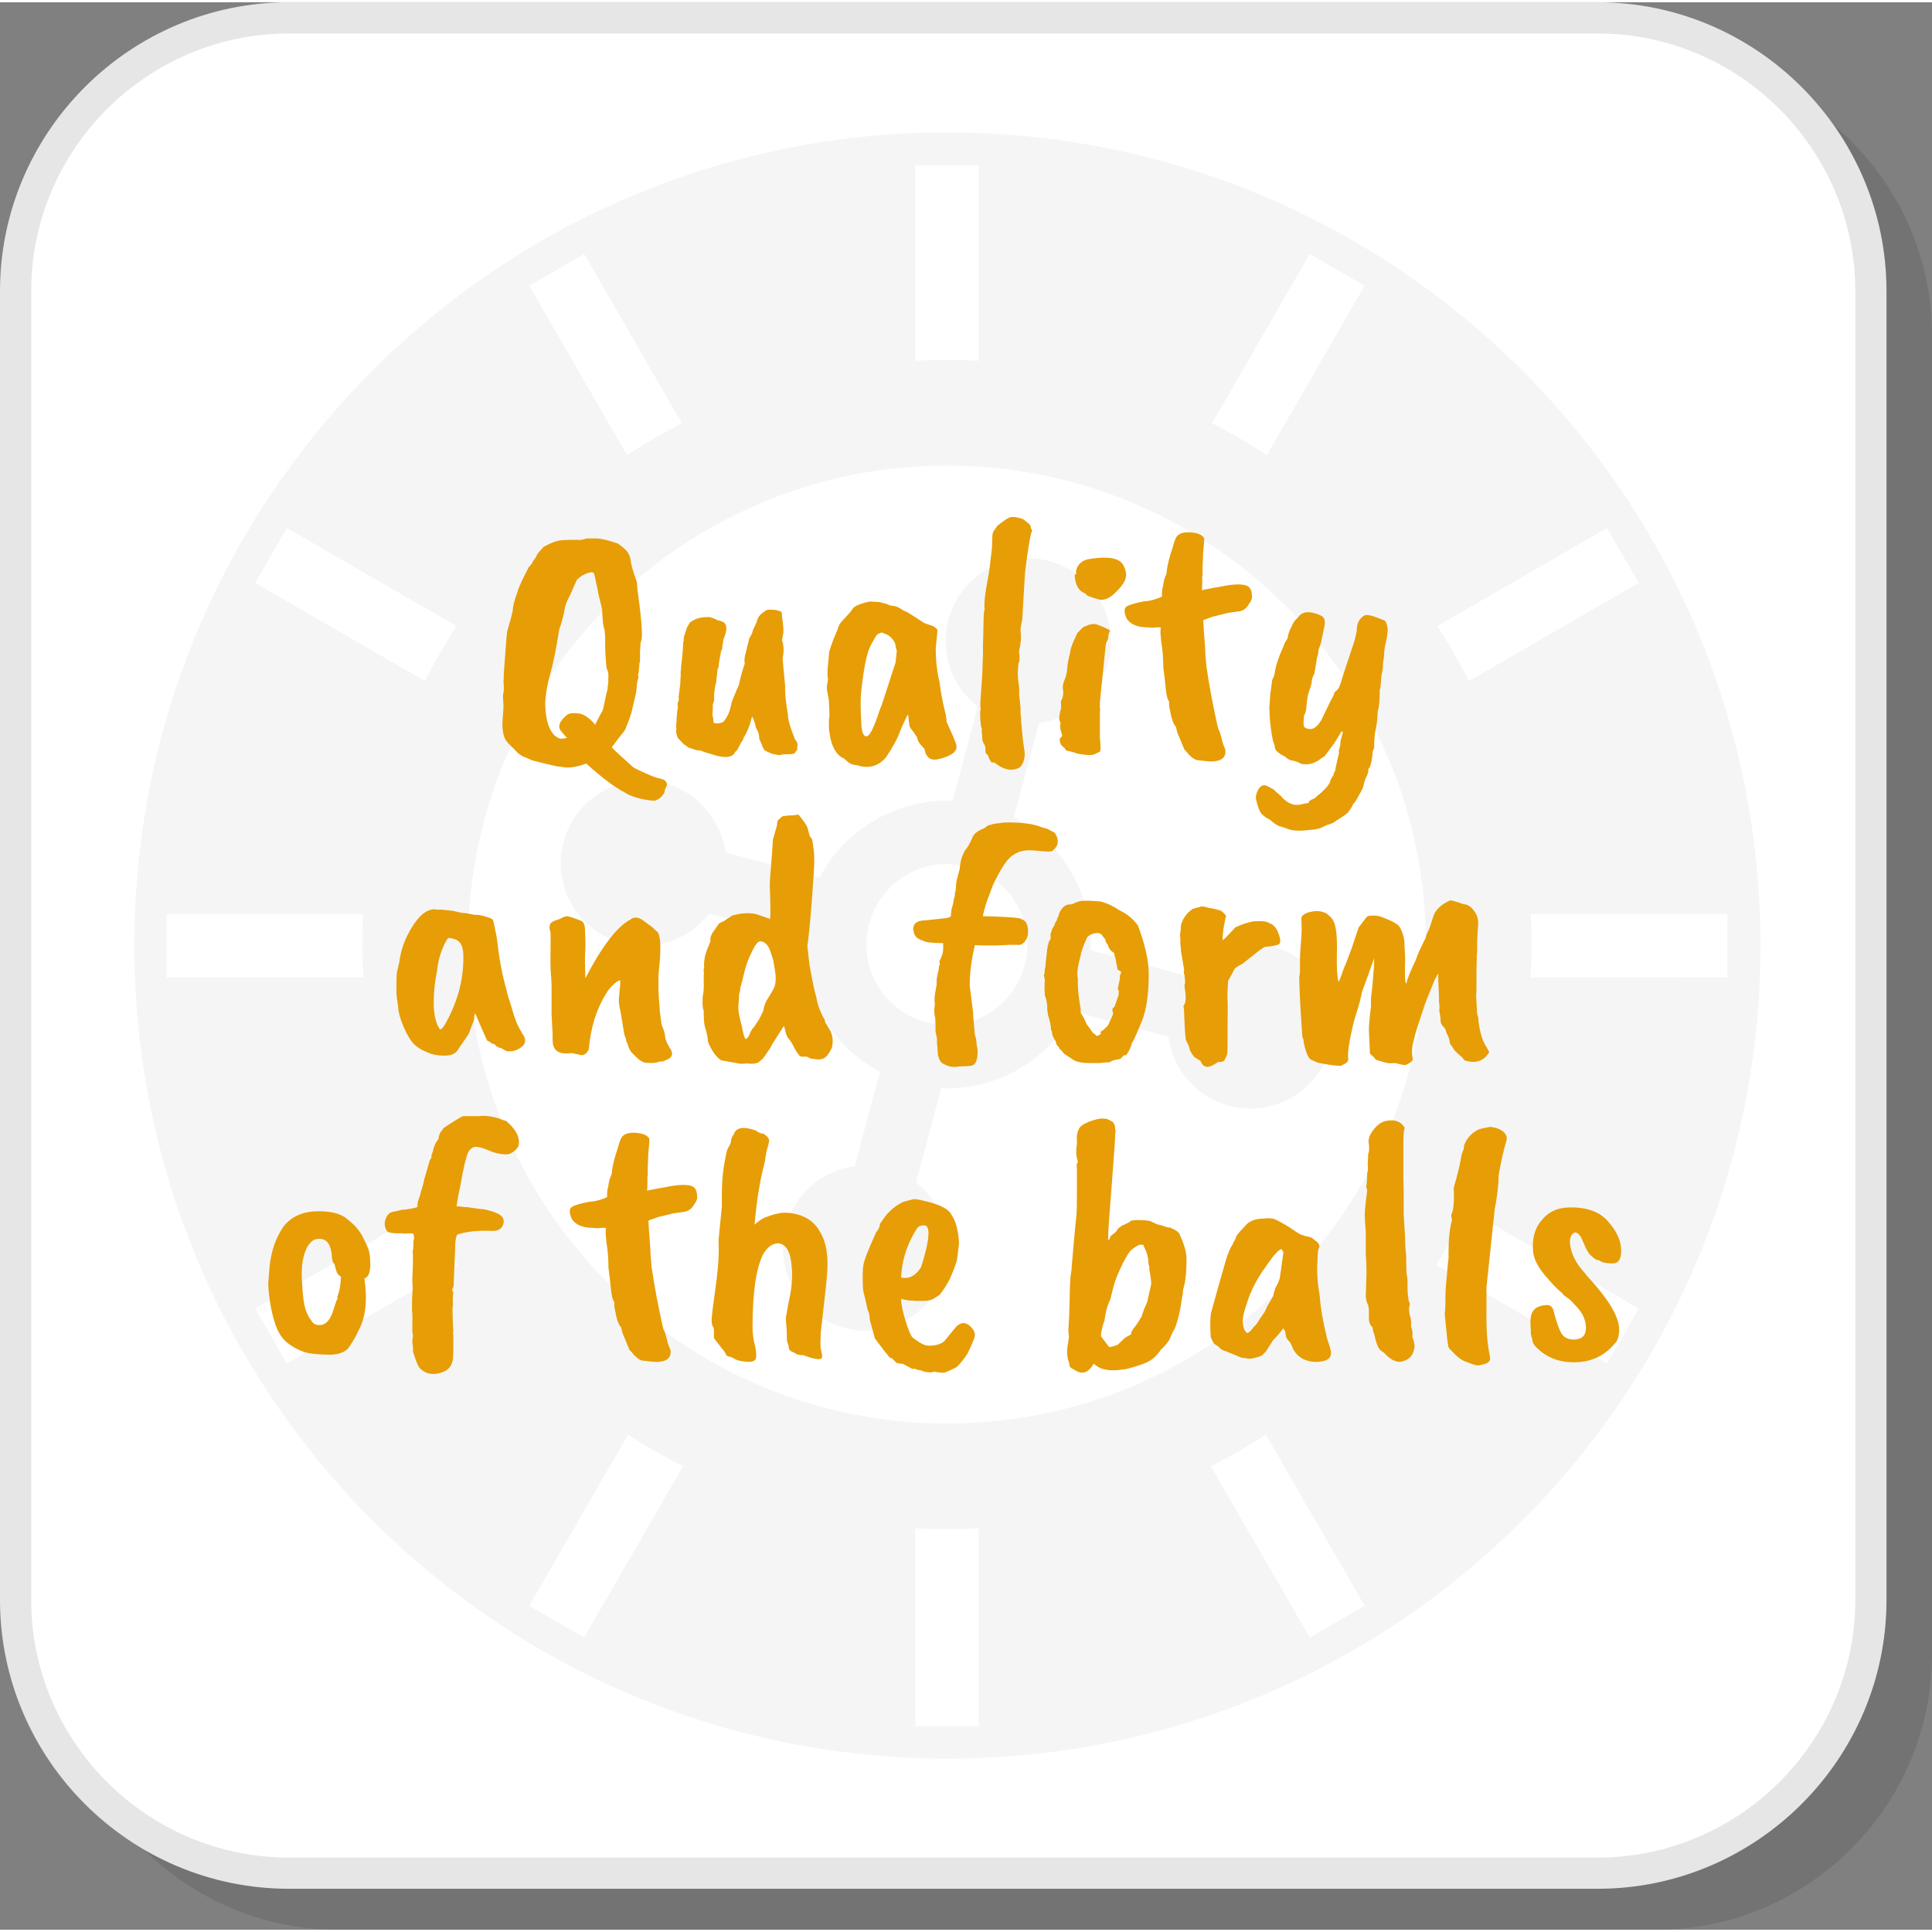 <?xml version="1.0" encoding="UTF-8"?>
<!DOCTYPE svg PUBLIC "-//W3C//DTD SVG 1.1//EN" "http://www.w3.org/Graphics/SVG/1.1/DTD/svg11.dtd">
<!-- Creator: CorelDRAW 2018 (64-Bit) -->
<svg xmlns="http://www.w3.org/2000/svg" xml:space="preserve" width="200px" height="200px" version="1.1" style="shape-rendering:geometricPrecision; text-rendering:geometricPrecision; image-rendering:optimizeQuality; fill-rule:evenodd; clip-rule:evenodd"
viewBox="0 0 801.74 799.86"
 xmlns:xlink="http://www.w3.org/1999/xlink">
 <rect x="0" y="0" width="801.74" height="799.86" fill="#808080" stroke="none"/>
 <defs>
  <style type="text/css">
   <![CDATA[
    .fil3 {fill:whitesmoke}
    .fil1 {fill:white}
    .fil2 {fill:#E6E6E6;fill-rule:nonzero}
    .fil4 {fill:#E79D06;fill-rule:nonzero}
    .fil0 {fill:black;fill-opacity:0.102}
   ]]>
  </style>
 </defs>
 <g id="Layer_x0020_1">
  <path class="fil0" d="M140.19 799.86l547.3 0c62.84,0 114.25,-51.41 114.25,-114.25l0 -547.3c0,-62.84 -51.41,-114.25 -114.25,-114.25l-547.3 0c-62.84,0 -114.25,51.41 -114.25,114.25l0 547.3c0,62.84 51.41,114.25 114.25,114.25z"/>
  <rect class="fil1" x="5.26" y="3.53" width="775.8" height="775.8" rx="114.25" ry="114.25"/>
  <path class="fil2" d="M119.86 769.91l543.14 0c29.39,0 56.12,-12.03 75.5,-31.41 19.38,-19.38 31.41,-46.11 31.41,-75.5l0 -543.14c0,-29.39 -12.03,-56.12 -31.41,-75.5 -19.38,-19.38 -46.11,-31.41 -75.5,-31.41l-543.14 0c-29.39,0 -56.12,12.03 -75.5,31.41 -19.38,19.38 -31.41,46.11 -31.41,75.5l0 543.14c0,29.39 12.03,56.12 31.41,75.5 19.38,19.38 46.11,31.41 75.5,31.41zm543.14 12.95l-543.14 0c-32.97,0 -62.94,-13.48 -84.66,-35.2 -21.72,-21.72 -35.2,-51.69 -35.2,-84.66l0 -543.14c0,-32.97 13.48,-62.94 35.2,-84.66 21.72,-21.72 51.69,-35.2 84.66,-35.2l543.14 0c32.97,0 62.94,13.48 84.66,35.2 21.72,21.72 35.2,51.69 35.2,84.66l0 543.14c0,32.97 -13.48,62.94 -35.2,84.66 -21.72,21.72 -51.69,35.2 -84.66,35.2z"/>
  <path class="fil3" d="M533.51 250.47c-35.96,-35.96 -85.66,-58.21 -140.55,-58.21 -54.89,0 -104.58,22.25 -140.55,58.21 -35.96,35.96 -58.21,85.66 -58.21,140.55 0,54.89 22.25,104.59 58.21,140.55 35.97,35.96 85.66,58.21 140.55,58.21 54.89,0 104.59,-22.25 140.55,-58.21 35.97,-35.96 58.21,-85.66 58.21,-140.55 0,-54.89 -22.24,-104.59 -58.21,-140.55zm-112.77 87.7c10.13,5.33 18.33,13.39 23.88,22.99l0.03 0.06c5.54,9.61 8.42,20.73 7.97,32.17l39.07 10.46c8.2,-10.66 22.29,-15.93 36.09,-12.23 18.3,4.91 29.17,23.72 24.26,42.03 -4.9,18.3 -23.72,29.16 -42.02,24.26 -13.8,-3.7 -23.37,-15.31 -25.15,-28.64l-39.06 -10.47c-5.33,10.13 -13.39,18.32 -22.99,23.87l-0.05 0.04c-9.61,5.54 -20.74,8.42 -32.17,7.97l-10.47 39.07c10.67,8.2 15.93,22.29 12.23,36.09 -4.9,18.3 -23.72,29.16 -42.02,24.26 -18.3,-4.91 -29.17,-23.72 -24.26,-42.02 3.7,-13.8 15.3,-23.38 28.63,-25.14l10.47 -39.07c-10.13,-5.32 -18.32,-13.39 -23.87,-22.99l-0.03 -0.06c-5.54,-9.6 -8.43,-20.73 -7.98,-32.16l-39.06 -10.47c-8.2,10.66 -22.29,15.93 -36.09,12.23 -18.31,-4.9 -29.17,-23.72 -24.27,-42.02 4.91,-18.31 23.72,-29.17 42.03,-24.27 13.8,3.71 23.37,15.31 25.14,28.64l39.06 10.47c5.33,-10.13 13.39,-18.32 22.99,-23.87l0.06 -0.04c9.61,-5.53 20.73,-8.42 32.17,-7.97l10.46 -39.06c-10.66,-8.2 -15.92,-22.29 -12.23,-36.09 4.91,-18.31 23.72,-29.17 42.03,-24.27 18.3,4.91 29.16,23.72 24.26,42.03 -3.7,13.8 -15.31,23.37 -28.64,25.14l-10.47 39.06zm1.16 36.11c-4.25,-7.36 -11.35,-13.12 -20.29,-15.51 -8.95,-2.4 -17.98,-0.97 -25.33,3.28l-0.06 0.04c-7.36,4.24 -13.12,11.35 -15.51,20.29 -2.4,8.94 -0.96,17.97 3.28,25.33l0.04 0.05c4.24,7.36 11.35,13.12 20.29,15.52 8.94,2.39 17.97,0.96 25.33,-3.29l0.06 -0.03c7.35,-4.25 13.11,-11.35 15.51,-20.3 2.39,-8.94 0.96,-17.97 -3.29,-25.32l-0.03 -0.06zm-42.09 -225.51l0 -81.11 26.31 -0.01 0 81.12c-4.37,-0.24 -8.76,-0.36 -13.16,-0.36 -4.4,0 -8.79,0.12 -13.15,0.36zm0 566.64l0 -82.13c4.36,0.23 8.75,0.35 13.15,0.35 4.4,0 8.79,-0.12 13.16,-0.35l0 82.12 -26.31 0.01zm123.14 -540.69l40.56 -70.25 22.78 13.16 -40.58 70.29c-7.36,-4.82 -14.96,-9.23 -22.76,-13.2zm-283.32 490.71l41.02 -71.02c7.36,4.8 14.97,9.19 22.78,13.14l-41.01 71.04 -22.79 -13.16zm376.82 -406.58l70.42 -40.65 13.15 22.78 -70.44 40.67c-3.95,-7.81 -8.33,-15.42 -13.13,-22.8zm-490.55 283.22l70.85 -40.9c3.98,7.81 8.39,15.4 13.21,22.75l-70.9 40.94 -13.16 -22.79zm529.35 -163.7l81.59 0 0 26.32 -81.65 -0.01c0.25,-4.53 0.38,-9.08 0.38,-13.66 0,-4.23 -0.11,-8.45 -0.32,-12.65zm-566.16 0l81.59 0.01c-0.21,4.2 -0.33,8.41 -0.33,12.64 0,4.58 0.14,9.13 0.39,13.67l-81.65 0 0 -26.32zm540.09 122.8l70.84 40.9 -13.15 22.79 -70.91 -40.94c4.83,-7.35 9.24,-14.95 13.22,-22.75zm-490.12 -282.97l70.42 40.65c-4.8,7.38 -9.18,14.99 -13.13,22.8l-70.45 -40.67 13.16 -22.78zm406.23 376.21l41 71.02 -22.78 13.16 -41.01 -71.04c7.81,-3.95 15.42,-8.34 22.79,-13.14zm-282.87 -489.94l40.56 70.25c-7.81,3.98 -15.41,8.38 -22.76,13.2l-40.59 -70.3 22.79 -13.15zm150.74 -50.45c186.34,0 337.41,151.07 337.41,337.41 0,186.35 -151.07,337.41 -337.41,337.41 -186.35,0 -337.41,-151.06 -337.41,-337.41 0,-186.34 151.06,-337.41 337.41,-337.41z"/>
  <path class="fil4" d="M232.11 260.12c-1.43,8.77 -2.69,15.02 -3.79,18.74 -1.09,3.72 -1.79,7.53 -2.07,11.44 0,6.2 1.1,10.63 3.29,13.3 0.38,0.67 1.33,1.34 2.86,2.01 0.86,0 1.81,-0.1 2.86,-0.29l-2.29 -2.72c-1.71,-1.9 -0.95,-4.19 2.29,-6.86 0.86,-0.67 2.41,-0.88 4.65,-0.65 2.24,0.24 4.5,1.7 6.79,4.37 0,0.19 0.1,0.28 0.29,0.28l2.58 -5c0.38,-0.19 0.78,-1.46 1.21,-3.79 0.43,-2.34 0.88,-4.32 1.36,-5.94 0,-0.76 0.1,-1.72 0.29,-2.86l0 -1.43c0.19,-1.82 -0.05,-3.25 -0.72,-4.3 -0.48,-4.48 -0.67,-8.77 -0.57,-12.87l-0.29 -3.43c-0.47,-0.48 -0.81,-3.25 -1,-8.3l-1.57 -6.44c0,-0.47 -0.57,-3.24 -1.72,-8.29 -0.38,-0.67 -1.36,-0.72 -2.93,-0.15 -1.58,0.58 -2.98,1.48 -4.22,2.72 -1.05,2.29 -1.72,3.79 -2,4.51 -0.29,0.71 -0.86,1.9 -1.72,3.57 -0.86,1.67 -1.43,3.7 -1.72,6.08 -0.57,2.39 -1.19,4.49 -1.86,6.3zm32.33 -17.17c1.72,12.3 2.29,19.6 1.72,21.89 -0.29,0.38 -0.43,1.33 -0.43,2.86l-0.14 1.57 0 4.44c-0.19,0.19 -0.29,0.67 -0.29,1.43l-0.29 3.15 -0.28 1 0.28 0.43 -0.14 0.57c0,0.19 -0.09,0.57 -0.28,1.14 -0.19,0.57 -0.38,2.2 -0.58,4.87l-1.86 8.01c0,0.19 -0.31,1.16 -0.93,2.93 -0.62,1.76 -1.07,2.89 -1.36,3.36 0,0.76 -0.85,2.1 -2.57,4.01l-3.43 4.57c0.95,1.05 3.72,3.63 8.29,7.73 0.29,0.38 1.24,0.95 2.86,1.72 4.2,2 7.04,3.14 8.51,3.43 1.48,0.29 2.41,0.71 2.79,1.29 0.39,0.57 0.53,1.07 0.44,1.5 -0.1,0.43 -0.39,1.07 -0.86,1.93 0.09,0.86 -0.41,1.83 -1.51,2.93 -1.09,1.1 -2.17,1.65 -3.21,1.65 -3.06,-0.29 -5.68,-0.81 -7.87,-1.58 -2.2,-0.76 -3.44,-1.33 -3.72,-1.71 -4.1,-2.01 -9.54,-6.06 -16.31,-12.16 -4.29,1.62 -7.82,2.05 -10.58,1.28 -0.39,0.1 -1.58,-0.09 -3.58,-0.57 -0.29,0 -3,-0.67 -8.16,-2l-3 -1.29c-0.76,-0.19 -1.81,-0.81 -3.15,-1.86 -0.76,-0.86 -1.76,-1.88 -3,-3.07 -1.24,-1.19 -2.05,-2.27 -2.43,-3.22 -0.77,-2.1 -1.03,-4.63 -0.79,-7.58 0.24,-2.96 0.36,-4.75 0.36,-5.37 0,-0.62 -0.05,-1.57 -0.15,-2.86 -0.09,-1.29 -0.04,-2.26 0.15,-2.93 0.19,-0.57 0.19,-2.24 0,-5.01 0.09,-0.19 0.14,-1.19 0.14,-3 0.76,-10.97 1.24,-16.79 1.43,-17.45 1.15,-3.91 1.91,-6.78 2.29,-8.59 0,-1.62 0.62,-4.1 1.86,-7.44 0.48,-1.9 2.1,-5.48 4.86,-10.72 0.48,-0.2 1.1,-1.05 1.86,-2.58 0.48,-0.48 1.05,-1.43 1.72,-2.86l2.29 -2.57c0.09,-0.2 0.76,-0.58 2,-1.15 1.53,-0.76 2.89,-1.29 4.08,-1.57 1.19,-0.29 3.74,-0.43 7.65,-0.43 1.43,0.19 2.86,0 4.29,-0.57l4.58 0c2.1,0.19 4.91,0.9 8.44,2.14 1.53,1.05 2.72,2.05 3.58,3.01 0.86,0.95 1.43,2.23 1.72,3.86 0,1.33 0.8,4.24 2.43,8.72 0.19,0.57 0.28,1.48 0.28,2.72z"/>
  <path id="1" class="fil4" d="M324.81 271.85l0.14 2.72c0,0.28 0.29,3.28 0.86,9.01l0 1.72c0,2.28 0.38,5.72 1.14,10.29 0,2.01 1.01,5.49 3.01,10.45 0.48,0.28 0.81,0.95 1,2l-0.14 1.43c0.19,0.48 -0.05,1 -0.72,1.57 0,0.67 -0.9,1 -2.72,1 -1.81,0 -2.95,0.1 -3.43,0.29 -0.48,0.19 -1.24,0.1 -2.29,-0.29 -0.38,0.19 -1.52,-0.19 -3.43,-1.14 -0.86,-0.19 -1.53,-1.05 -2,-2.57l-1.15 -2.72c0,-1.72 -0.48,-3.25 -1.43,-4.58 0,-0.48 -0.21,-1.34 -0.64,-2.58 -0.43,-1.24 -0.74,-1.9 -0.93,-2 -0.96,3.82 -2.15,6.77 -3.58,8.87 0,0.48 -0.28,1.05 -0.86,1.72l-1.43 2.72c0,0.19 -0.43,0.71 -1.29,1.57 -0.57,1.24 -1.85,1.86 -3.86,1.86 -1.81,0 -4,-0.48 -6.58,-1.43 -0.67,-0.1 -2,-0.52 -4,-1.29 -0.58,0.1 -1.46,-0.07 -2.65,-0.5 -1.19,-0.43 -1.88,-0.64 -2.08,-0.64 -0.28,-0.29 -0.95,-0.76 -2,-1.43l-2.43 -2.58c-0.09,-0.09 -0.26,-0.55 -0.5,-1.36 -0.24,-0.81 -0.31,-1.38 -0.21,-1.71 0.09,-0.34 0.09,-0.84 0,-1.51 -0.1,-0.66 -0.05,-1.33 0.14,-2 0,-1.91 0.19,-4 0.57,-6.29 -0.09,-0.29 -0.14,-0.62 -0.14,-1.01 0,-0.38 0.19,-1.09 0.57,-2.14 -0.1,-0.48 -0.14,-0.81 -0.14,-1l0.71 -5.58c0,-1.34 0.05,-2.29 0.15,-2.86l0 -2.15c0.09,-0.38 0.14,-0.9 0.14,-1.57l0.72 -6.87c0,-1.05 0.04,-1.71 0.14,-2l0 -1.43c0.19,-0.19 0.28,-0.95 0.28,-2.29l1.29 -4 1 -1.72c0.1,-0.38 0.62,-0.81 1.58,-1.29 1.52,-0.95 3.71,-1.43 6.58,-1.43 1.14,0.19 2.38,0.67 3.71,1.43 0.29,-0.09 0.96,0.1 2.01,0.57 1.91,0.86 2,3.29 0.28,7.3 -0.38,2.57 -0.57,3.91 -0.57,4 -0.38,0.77 -0.57,1.39 -0.57,1.86 -0.57,3.06 -0.86,4.68 -0.86,4.87 0.38,-0.38 0.24,0.19 -0.43,1.72l-0.57 5.29c-0.67,2.29 -0.95,4.81 -0.86,7.58l-0.57 1.86c0.1,0.48 0.05,1.95 -0.14,4.43 0.19,0.29 0.28,0.62 0.28,1l0.15 1.15c-0.1,0.28 -0.05,0.55 0.14,0.79 0.19,0.23 0.74,0.33 1.64,0.28 0.91,-0.05 1.7,-0.26 2.36,-0.64 1.34,-1.62 2.25,-3.32 2.72,-5.08 0.48,-1.76 0.72,-2.79 0.72,-3.08 1.62,-4.1 2.62,-6.48 3,-7.15 0.48,-2.57 1.29,-5.53 2.43,-8.87 -0.19,-0.47 -0.19,-1.43 0,-2.86l1.86 -7.58c0.86,-1.43 1.29,-2.31 1.29,-2.65 0,-0.33 0.57,-1.64 1.72,-3.93 0,-0.38 0.28,-1.14 0.86,-2.29 0.66,-1.05 1.86,-2.05 3.57,-3l0.43 0c2.1,-0.19 3.91,0.09 5.44,0.85 0.19,0.39 0.28,1.05 0.28,2.01 0.19,0.95 0.38,2.67 0.57,5.15l0 1.43 -0.57 3.15c0.77,2.38 0.86,4.76 0.29,7.15z"/>
  <path id="2" class="fil4" d="M371.59 274.14c0.09,-0.29 0.28,-1.96 0.57,-5.01 -0.19,-0.29 -0.43,-1.34 -0.72,-3.15 -0.76,-1.52 -1.76,-2.67 -3,-3.43 -1.53,-0.67 -2.43,-1 -2.72,-1 -0.86,0.29 -1.45,0.59 -1.79,0.93 -0.33,0.33 -1.14,1.69 -2.43,4.07 -1.28,2.39 -2.33,6.35 -3.15,11.88 -0.81,5.53 -1.21,9.54 -1.21,12.01 0,2.48 0.09,5.51 0.29,9.09 0.19,3.58 0.95,5.27 2.28,5.08 1.24,-0.19 2.96,-3.63 5.15,-10.3 0.1,-0.48 0.43,-1.34 1.01,-2.58l5.72 -17.59zm16.73 -5.87c0,5.06 0.53,9.68 1.58,13.88 0.48,4.19 1.33,8.68 2.57,13.44 0.29,1.91 0.38,2.86 0.29,2.86 2.38,5.25 3.72,8.37 4,9.37 0.29,1.01 0.24,1.84 -0.14,2.51l0 -0.14c-0.29,0.85 -1.17,1.64 -2.65,2.36 -1.47,0.71 -2.79,1.16 -3.93,1.36 -3.62,1.14 -5.77,-0.24 -6.44,-4.15 -0.38,-0.29 -0.93,-0.89 -1.64,-1.79 -0.72,-0.91 -1.12,-1.67 -1.22,-2.29 -0.09,-0.62 -0.43,-1.22 -1,-1.79 -0.19,-0.48 -0.62,-1.1 -1.29,-1.86 -0.66,-0.76 -1.05,-1.52 -1.14,-2.29l-0.43 -3.86 -0.29 -0.14c-1.52,3.15 -2.52,5.34 -3,6.58 -1.14,3.24 -3.15,6.96 -6.01,11.15 -3.24,3.63 -7.2,4.68 -11.87,3.15 -1.72,-0.09 -3.08,-0.62 -4.08,-1.57 -1,-0.95 -1.69,-1.48 -2.07,-1.58 -0.58,-0.19 -1.39,-0.9 -2.44,-2.14 -1.71,-2.29 -2.76,-5.67 -3.14,-10.16l0 -3.71c0.28,-0.48 0.28,-2.77 0,-6.87l0 -0.86c-0.58,-2.86 -0.86,-4.58 -0.86,-5.15 0,-0.57 0.09,-1.34 0.28,-2.29 0.2,-0.95 0.25,-1.55 0.15,-1.79 -0.1,-0.24 -0.15,-0.64 -0.15,-1.21l0 -2.15 0.72 -7.72c1.05,-3.34 2.19,-6.35 3.43,-9.02 0.39,-1.62 1.1,-2.91 2.15,-3.86 2.38,-2.57 3.67,-4.05 3.86,-4.43 0.67,-1.43 3.15,-2.58 7.44,-3.44l2.43 0.15c0.96,0 1.81,0.11 2.58,0.35 0.76,0.24 1.29,0.36 1.57,0.36 1.34,0.67 2.43,1 3.29,1 0.86,0 2.29,0.67 4.29,2.01 0.58,0.09 2.01,0.9 4.3,2.43 2.47,1.62 3.91,2.52 4.29,2.72l3.72 1.28c1.04,0.86 1.57,1.34 1.57,1.43 0,0.1 -0.24,2.72 -0.72,7.87z"/>
  <path id="3" class="fil4" d="M410.64 234.94l1 -8.44 0.14 -4.43c0,-1.24 0.24,-2.2 0.72,-2.86l1.43 -2.01c2.58,-2 4.24,-3.14 5.01,-3.43 0.76,-0.29 1.88,-0.26 3.36,0.07 1.48,0.33 2.36,0.64 2.64,0.93l1.58 1.29c0.86,0.48 1.29,1.24 1.29,2.29 0.47,0.57 0.61,1 0.42,1.28 -0.57,0.67 -1.52,6.3 -2.86,16.88l-1.14 19.46 -0.72 3.86c0,1.24 0.05,1.96 0.15,2.15l0 2.57c-0.19,1.91 -0.38,3.1 -0.57,3.58 0,0.48 -0.1,1 -0.29,1.57 0.19,0.19 0.29,0.93 0.29,2.22 0,1.29 -0.15,2.07 -0.44,2.36 -0.19,1.53 -0.28,2.98 -0.28,4.36 0,1.39 0.12,2.82 0.36,4.29 0.23,1.48 0.31,2.94 0.21,4.37l0.57 5.43 0 2.15c0.19,1.72 0.29,3.1 0.29,4.15l0.72 7.44 0.57 3.86c0.28,1.62 0.16,3.19 -0.36,4.72 -0.53,1.53 -1.31,2.48 -2.36,2.86 -2.96,1.24 -6.2,0.43 -9.73,-2.43l-1.14 0c-0.67,-0.77 -1.2,-1.81 -1.58,-3.15 -0.76,-0.38 -1.09,-1.05 -1,-2 0.1,-0.96 -0.09,-1.81 -0.57,-2.58 -0.48,-0.76 -0.72,-1.43 -0.72,-2 0,-1.24 -0.09,-2.34 -0.28,-3.29l0.14 -1.14c-0.28,-0.29 -0.43,-0.72 -0.43,-1.29l-0.28 -2.57 0 -1.15c0,-0.76 -0.03,-1.29 -0.07,-1.57 -0.05,-0.29 0.07,-0.77 0.35,-1.43 -0.28,-0.39 -0.33,-1.77 -0.14,-4.15 0.57,-7.35 0.86,-12.4 0.86,-15.17l0.14 -3.43 0 -4.15c0.1,-2.29 0.17,-5.2 0.22,-8.72 0.04,-3.53 0.21,-5.44 0.5,-5.73l-0.15 -1.28c0,-2.29 0.36,-5.42 1.08,-9.37 0.71,-3.96 1.07,-6.08 1.07,-6.37z"/>
  <path id="4" class="fil4" d="M459.14 230.51l0.42 0c3.34,0.19 5.51,1.17 6.51,2.93 1,1.76 1.39,3.46 1.15,5.08 -0.24,1.62 -1.53,3.62 -3.87,6 -2.33,2.39 -4.45,3.53 -6.36,3.44 -0.57,0 -1.69,-0.29 -3.36,-0.86 -1.67,-0.57 -2.55,-0.91 -2.65,-1 -0.09,-0.38 -0.38,-0.67 -0.86,-0.86 -2.48,-0.95 -3.86,-3.39 -4.15,-7.3 0,-0.38 0.29,-0.66 0.86,-0.85 -0.38,0 -0.43,-0.58 -0.14,-1.72 0.67,-2.1 2.14,-3.48 4.43,-4.15 2.96,-0.57 5.63,-0.81 8.02,-0.71zm-0.29 36.19l-2.43 23.89c0,0.57 0,1.12 0,1.64 0,0.53 0.04,0.98 0.14,1.36 -0.1,0.38 -0.14,0.86 -0.14,1.43l0 10.3c0.38,3.25 0.38,5.15 0,5.72 -0.58,0.2 -1.24,0.5 -2.01,0.93 -0.76,0.43 -2.21,0.53 -4.36,0.29 -2.14,-0.24 -3.7,-0.6 -4.65,-1.07l-1.72 -0.43c-0.95,0 -1.57,-0.43 -1.86,-1.29 -1.24,-0.76 -1.9,-1.76 -2,-3 -0.28,-0.48 0.05,-1.15 1,-2.01 -0.09,-0.47 -0.28,-1.16 -0.57,-2.07 -0.28,-0.91 -0.38,-1.74 -0.28,-2.51 0.28,-0.47 0.14,-1.19 -0.43,-2.14 0,-1.05 0.14,-2.24 0.43,-3.58 0.38,-0.38 0.47,-1.76 0.28,-4.15 0.67,-0.95 1,-2.28 1,-4 -0.38,-1.53 -0.23,-3.05 0.43,-4.58 0.67,-1.52 1.05,-3.05 1.15,-4.57 0.19,-2.39 0.62,-4.73 1.28,-7.02 0,-0.95 0.46,-2.47 1.36,-4.57 0.91,-2.1 1.51,-3.34 1.79,-3.72l2.29 -2.29 2.58 -1 0.14 0c1.14,-0.38 2.29,-0.34 3.43,0.14 2.77,1.05 4.44,1.86 5.01,2.43 -0.38,0.38 -0.62,0.96 -0.72,1.72 -0.09,0.76 -0.19,1.43 -0.28,2 -0.38,0.48 -0.67,1.19 -0.86,2.15z"/>
  <path id="5" class="fil4" d="M499.55 225.5c-0.24,2.38 -0.36,4.12 -0.36,5.22 0,1.1 -0.05,2.07 -0.14,2.93l0 3.72 -0.15 1 0 3.01c0,0.85 -0.04,1.71 -0.14,2.57l5 -1c0.39,0 1.77,-0.24 4.15,-0.72 2.39,-0.47 4.56,-0.68 6.51,-0.64 1.96,0.05 3.29,0.45 4.01,1.22 0.71,0.76 1.07,1.86 1.07,3.29 0.19,1.14 -0.14,2.24 -1,3.29l-0.57 0.86c-0.77,1.24 -1.86,2.05 -3.29,2.43l-5.01 0.71 -6.44 1.58 -3.86 1.43c0.1,2.38 0.26,5 0.5,7.87 0.24,2.86 0.36,4.86 0.36,6l0.43 5.3c1.24,8.39 2.86,16.97 4.86,25.75 0.57,0.85 1.19,2.81 1.86,5.86l1.15 3.01c0.38,3.24 -1.62,4.86 -6.01,4.86 -0.76,0 -2.67,-0.19 -5.72,-0.57 -0.86,-0.1 -2.1,-0.96 -3.72,-2.58 0,-0.19 -0.53,-0.81 -1.58,-1.86l-2.72 -6.58c-0.19,-0.28 -0.42,-1.19 -0.71,-2.72 -1.05,-1.05 -1.91,-3.43 -2.57,-7.15 0,-0.19 -0.1,-0.67 -0.29,-1.43l0 -2c-0.67,-0.67 -1.14,-2.53 -1.43,-5.58 -0.29,-3.05 -0.62,-5.91 -1,-8.58 0,-3.72 -0.29,-7.3 -0.86,-10.73l-0.29 -3.15 0 -1.29c0.1,-0.95 0.1,-1.43 0,-1.43l-1.71 0c-1.43,0.19 -2.63,0.19 -3.58,0 -4.2,0 -7.11,-1.19 -8.73,-3.57 -1.14,-2.58 -1.19,-4.25 -0.14,-5.01 1.05,-0.76 3.62,-1.53 7.73,-2.29 1.81,0 4.14,-0.62 7.01,-1.86 0,-2.38 0.14,-3.72 0.42,-4 0.29,-2.2 0.6,-3.61 0.94,-4.22 0.33,-0.63 0.54,-1.27 0.64,-1.94 0.09,-2.28 0.9,-5.67 2.43,-10.15 0.57,-2.2 1.1,-3.67 1.57,-4.44 1.24,-1.81 3.82,-2.38 7.73,-1.71 1.62,0.28 2.81,0.9 3.57,1.86 0.29,-0.1 0.31,1.04 0.08,3.43z"/>
  <path id="6" class="fil4" d="M573.86 276.42l-0.57 2.87 -0.29 3.43c0,0.76 -0.14,1.72 -0.43,2.86 0,3.91 -0.28,6.87 -0.86,8.87 0,2.48 -0.38,5.43 -1.14,8.87 -0.29,2.86 -0.38,4.86 -0.29,6.01 -0.47,0.95 -0.71,1.81 -0.71,2.57 0,0.38 -0.15,1.38 -0.43,3 -0.29,1.63 -0.72,2.72 -1.29,3.3 0,1.05 -0.19,1.95 -0.57,2.72 -0.57,1.04 -0.98,2.12 -1.22,3.21 -0.23,1.1 -0.43,1.77 -0.57,2.01 -0.14,0.23 -0.21,0.4 -0.21,0.5l-2.44 4.43c0,0.1 -0.47,0.72 -1.43,1.86 -0.19,0.67 -0.81,1.67 -1.86,3.01 0,0.38 -1.62,1.57 -4.86,3.57 -1.05,0.86 -2.33,1.48 -3.86,1.86l-1.29 0.57c-1.43,0.86 -3.19,1.34 -5.29,1.43 -4.2,0.58 -7.3,0.53 -9.3,-0.14l-3.72 -1.29 0 0.15c-1.53,-0.67 -2.86,-1.58 -4,-2.72 -2.1,-1.05 -3.49,-2.12 -4.15,-3.22 -0.67,-1.1 -1.29,-2.93 -1.86,-5.51 -0.19,-0.95 0.07,-2.17 0.79,-3.65 0.71,-1.47 1.69,-2.16 2.93,-2.07 0.28,0 1.48,0.57 3.57,1.72 0.19,0.28 1.19,1.19 3.01,2.71 2.09,2.48 4.29,3.72 6.58,3.72 0.86,0 1.48,-0.07 1.86,-0.21 0.38,-0.15 1.48,-0.36 3.29,-0.64 -0.29,-0.29 -0.17,-0.6 0.35,-0.94 0.53,-0.33 0.93,-0.54 1.22,-0.64 0.67,-0.19 1.24,-0.62 1.72,-1.29l1.86 -1.43c0.19,-0.28 0.86,-0.95 2,-2l1.43 -2c0,-0.67 0.53,-1.76 1.58,-3.29 -0.1,-0.29 0.14,-0.91 0.71,-1.86 0,-0.38 0.09,-0.96 0.28,-1.72l1.29 -5.72 -0.14 -0.86c0.48,-1.14 0.72,-2.38 0.72,-3.72l1 -4 -0.58 -0.15 -2.71 4.44c0,0.09 -0.15,0.31 -0.43,0.64 -0.29,0.33 -0.67,0.84 -1.15,1.5l-2.72 3.72 -1.43 0.86c-2.48,2.1 -5.24,2.86 -8.29,2.29 -1.34,-0.76 -2.55,-1.22 -3.65,-1.36 -1.1,-0.14 -2.17,-0.74 -3.22,-1.79 -1.24,-0.47 -2.43,-1.28 -3.58,-2.43 -0.38,-0.76 -0.57,-1.36 -0.57,-1.79 0,-0.43 -0.24,-1.16 -0.71,-2.21 -0.96,-4.96 -1.43,-9.26 -1.43,-12.88 -0.1,-0.28 -0.08,-1.21 0.07,-2.79 0.14,-1.57 0.21,-2.62 0.21,-3.15 0,-0.52 0.1,-1.21 0.29,-2.07l0.57 -4.43c0.57,-0.77 1,-2.2 1.29,-4.29 0.47,-2.39 1.52,-5.39 3.14,-9.02l0.72 -1.86 1.29 -2.14c0,-0.96 0.38,-2.24 1.14,-3.87 0.77,-1.62 1.24,-2.57 1.43,-2.86 0.19,-0.28 0.53,-0.66 1,-1.14 0.48,-0.48 0.96,-1 1.43,-1.58 1.24,-1.14 2.87,-1.52 4.87,-1.14 2,0.38 3.5,0.93 4.5,1.65 1.01,0.71 1.27,2.17 0.79,4.36 -0.95,4.48 -1.43,6.77 -1.43,6.87l-1 2.71c0,1.24 -0.19,2.24 -0.57,3.01 0,0.38 -0.39,2.67 -1.15,6.86 -0.67,1.24 -1,2.15 -1,2.72 0,0.77 -0.24,1.84 -0.71,3.22 -0.48,1.38 -0.81,2.46 -1,3.22 -0.29,1.81 -0.48,3.38 -0.58,4.72 -0.09,1.34 -0.47,2.62 -1.14,3.86 0.19,0 0.19,0.57 0,1.72l0 1.43c-0.1,1.14 0.71,1.81 2.43,2 1.72,0.19 3.39,-1.09 5.01,-3.86 2.29,-4.77 3.57,-7.44 3.86,-8.01l1.15 -2.15 0.42 -1.28c0.67,-0.48 1.24,-1.05 1.72,-1.72l0.86 -2.15c0,-0.28 1.9,-6.15 5.72,-17.59l0.86 -3.72c0,-2.19 0.45,-3.86 1.36,-5.01 0.9,-1.14 1.79,-1.76 2.64,-1.86 1.43,0 3.67,0.67 6.73,2.01 1.14,0 1.86,1.28 2.14,3.86 0,1.72 -0.38,4.1 -1.14,7.15 -0.29,1.81 -0.43,3.39 -0.43,4.72 -0.29,1.15 -0.43,2.62 -0.43,4.43z"/>
  <path id="7" class="fil4" d="M192.27 395.01c-0.1,-2.1 -0.57,-3.7 -1.43,-4.79 -0.86,-1.1 -2.43,-1.74 -4.72,-1.94 -0.67,0.48 -1.55,2.08 -2.65,4.8 -1.09,2.72 -1.78,5.6 -2.07,8.65 -0.95,4.58 -1.43,9.16 -1.43,13.73 0.09,4.68 0.86,8.11 2.29,10.31 0.19,0.38 0.38,0.52 0.57,0.42 0.48,0 1.24,-0.95 2.29,-2.86 5.05,-9.15 7.44,-18.6 7.15,-28.32zm4.44 27.32l-2.15 5.58c0,0.19 -1.38,2.24 -4.15,6.15 -0.86,1.81 -2.45,2.82 -4.79,3.01 -2.34,0.19 -4.6,-0.05 -6.8,-0.72 -2.95,-1.05 -5.19,-2.29 -6.72,-3.72 -1.53,-1.43 -3.03,-3.84 -4.51,-7.22 -1.47,-3.39 -2.26,-6.18 -2.35,-8.37 -0.48,-3.15 -0.72,-5.15 -0.72,-6.01l0 -3.43c0,-3.44 0.14,-5.44 0.43,-6.01 0.09,-0.38 0.33,-1.38 0.71,-3 0.48,-4.01 1.62,-7.83 3.44,-11.45 3.53,-6.96 7.15,-10.54 10.87,-10.73l0.71 0c0.19,0.1 0.48,0.15 0.86,0.15l1.86 0c3.34,0.28 5.39,0.57 6.15,0.85 1.43,0.39 2.67,0.58 3.72,0.58l3.72 0.71c1.15,-0.1 2.65,0.14 4.51,0.72 1.86,0.57 2.86,1 3,1.28 0.14,0.29 0.41,1.34 0.79,3.15 0.38,1.81 0.64,3.12 0.78,3.93 0.15,0.82 0.27,1.65 0.36,2.51 0.77,6.96 2.01,13.45 3.72,19.45 0.1,0.29 0.19,0.72 0.29,1.29 0.1,0.57 0.43,1.69 1,3.36 0.57,1.67 1,3.08 1.29,4.22 0.28,1.15 0.81,2.67 1.57,4.58 0.57,1.43 1.43,3.1 2.58,5.01 2.09,2.95 1,5.24 -3.29,6.86 -0.58,0.19 -1.58,0.29 -3.01,0.29 -0.29,0 -1.19,-0.48 -2.72,-1.43 -0.95,0 -1.86,-0.53 -2.71,-1.58l-1.15 -0.28c-0.67,-0.67 -1.24,-1 -1.71,-1 -0.2,-0.19 -1.91,-4.05 -5.15,-11.59 -0.29,1.05 -0.43,2 -0.43,2.86z"/>
  <path id="8" class="fil4" d="M259.94 430.77l-0.86 -2.43 -1.58 -9.58c-0.47,-1.82 -0.71,-3.44 -0.71,-4.87l0.57 -6.29c0,-1.05 0.05,-1.63 0.14,-1.72 -1.14,0 -2.86,1.38 -5.15,4.15 -0.19,0.28 -0.47,0.76 -0.86,1.43 -4,6.39 -6.38,14.07 -7.15,23.03 -0.76,1.62 -1.76,2.43 -3,2.43 -2.58,-0.57 -4.01,-0.86 -4.29,-0.86l-1 0.15 -1.86 0c-2.2,-0.19 -3.63,-1.05 -4.29,-2.58 -0.39,-0.47 -0.58,-1.72 -0.58,-3.72l0 -2 -0.43 -7.87 0 -11.73c0,-1.33 -0.09,-3 -0.28,-5.01 -0.19,-2.19 -0.24,-5.65 -0.14,-10.37 0.09,-4.72 0.04,-7.24 -0.15,-7.58 -0.19,-0.33 -0.29,-0.78 -0.29,-1.36 0,-0.57 0.15,-1.14 0.44,-1.71 0.28,-0.57 1.57,-1.2 3.86,-1.86 1.24,-0.77 2.29,-1.15 3.14,-1.15 1.34,0.29 3.06,0.86 5.15,1.72 1.43,0.28 2.15,1.67 2.15,4.15 0.19,4.1 0.21,7.05 0.07,8.87 -0.14,1.81 -0.12,5.48 0.07,11.01 7.06,-13.54 13.35,-21.69 18.89,-24.46 0.47,-0.48 1.19,-0.72 2.14,-0.72 0.95,0 2.05,0.48 3.29,1.43 1.24,0.96 2.1,1.58 2.58,1.87 0.47,0.28 1.02,0.76 1.64,1.43 0.62,0.66 1.12,1.09 1.5,1.28 1.15,1.91 1.39,6.39 0.72,13.45 -0.1,1.05 -0.19,1.98 -0.29,2.79 -0.09,0.81 -0.14,2.55 -0.14,5.22 0,2.67 0.05,4.53 0.14,5.58 0.29,3.34 0.43,5.29 0.43,5.87l0.72 5.43c0.95,2.19 1.45,3.89 1.5,5.08 0.05,1.19 0.88,3.07 2.5,5.65 0.67,1.43 0.38,2.57 -0.86,3.43 -1.9,0.96 -2.93,1.36 -3.07,1.22 -0.15,-0.14 -0.69,-0.05 -1.65,0.28 -0.95,0.34 -2.67,0.41 -5.15,0.22 -1.24,-0.29 -2.48,-1.05 -3.72,-2.29l-2.14 -2.14c-0.77,-1.15 -1.29,-2.39 -1.57,-3.73 -0.48,-0.47 -0.63,-0.85 -0.43,-1.14z"/>
  <path id="9" class="fil4" d="M306.71 411.6c0,1.24 -0.09,2.77 -0.28,4.58 -0.2,1.81 0.28,4.72 1.43,8.73 0.47,2.76 0.95,4.52 1.43,5.29 0.67,0 1.29,-0.72 1.86,-2.15 0,-0.09 0.33,-0.76 1,-2 0.29,-0.09 1.24,-1.43 2.86,-4 0.57,-1.15 1.14,-2.29 1.72,-3.44 0.28,-2 0.95,-3.79 2,-5.36 1.05,-1.58 1.86,-2.96 2.43,-4.15 0.57,-1.19 0.81,-2.79 0.72,-4.79 0,-0.77 -0.34,-3.05 -1.01,-6.87 -0.19,-0.48 -0.54,-1.55 -1.07,-3.22 -0.52,-1.67 -1.19,-2.86 -2,-3.57 -0.81,-0.72 -1.65,-1.03 -2.5,-0.94 -0.86,0.1 -1.91,1.44 -3.15,4.01 -1.53,3.05 -2.62,6.01 -3.29,8.87 -0.67,2.86 -1.1,4.58 -1.29,5.15 -0.29,0.86 -0.43,1.62 -0.43,2.29l-0.43 1.57zm18.03 -73.81c2,-0.29 3.22,-0.41 3.64,-0.36 0.43,0.05 1.41,-0.07 2.94,-0.36 2,2.39 3.24,4.15 3.72,5.3l1 3.72c0.76,0.76 1.14,1.47 1.14,2.14 0.19,1.43 0.36,2.65 0.5,3.65 0.15,1 0.22,2.36 0.22,4.08 0,2.48 -0.34,8.08 -1,16.8 -0.67,8.73 -1.29,15 -1.86,18.82l0.86 7.86c1.43,7.82 2.33,12.07 2.71,12.74 0.57,3.62 1.77,6.96 3.58,10.01l0.29 1.14 2.14 3.58c0.67,1.43 0.98,2.86 0.93,4.29 -0.05,1.43 -0.21,2.43 -0.5,3 -1.33,2.68 -2.67,4.11 -4,4.3 -0.67,0.28 -1.72,0.28 -3.15,0 -1.24,0 -2.15,-0.29 -2.72,-0.86 -0.29,0 -0.67,-0.05 -1.14,-0.15 -1.43,0.29 -2.34,-0.04 -2.72,-1 -0.58,-0.57 -1.22,-1.6 -1.93,-3.07 -0.72,-1.48 -1.55,-2.75 -2.51,-3.79l-0.71 -1.58c-0.38,-1.71 -0.6,-2.6 -0.65,-2.64 -0.04,-0.05 -0.12,-0.27 -0.21,-0.65l-5.01 7.87c-0.19,0.67 -1.43,2.58 -3.72,5.72l-1.86 1.58c-1.14,0.57 -2.81,0.71 -5,0.42 -0.19,0.1 -1,0.15 -2.44,0.15l-8.01 -1.43c-1.71,-1.15 -3.19,-2.96 -4.43,-5.44 -0.76,-1.33 -1.15,-2.43 -1.15,-3.29 0,-0.95 -0.42,-2.81 -1.28,-5.58l-0.29 -2.14 0 -0.86 -0.14 -2c0.19,-0.39 0.09,-1.2 -0.29,-2.43l-0.14 -1.29 0 -2.43c0,-0.58 0.14,-1.67 0.43,-3.3 0.09,-1.23 0.12,-2.64 0.07,-4.22 -0.05,-1.57 -0.02,-2.69 0.07,-3.36 -0.19,-0.95 -0.14,-1.76 0.14,-2.43 -0.19,-0.67 -0.14,-1.81 0.15,-3.43 0,-1.05 0.81,-3.44 2.43,-7.16 -0.29,-1.52 0.38,-3.24 2,-5.14 0,-0.1 0.48,-0.82 1.43,-2.15 0.29,-0.29 1,-0.67 2.15,-1.15l3.43 -2.28c3.63,-1.05 6.96,-1.24 10.02,-0.58l5.72 2.01c0.19,-1.43 0.14,-6.15 -0.15,-14.17 0,-1.14 0.17,-3.64 0.5,-7.5 0.34,-3.87 0.6,-7.61 0.79,-11.23l1.72 -6.01c0,-1.05 0.19,-1.81 0.57,-2.29l1.72 -1.43z"/>
  <path id="10" class="fil4" d="M394.55 379.42l0.28 -2.86c0,-0.19 0.12,-0.63 0.36,-1.29 0.24,-0.67 0.45,-1.72 0.64,-3.15 0.48,-1.33 0.58,-2 0.29,-2 0.29,-0.57 0.48,-1.48 0.57,-2.72 0,-1.43 0.24,-2.98 0.72,-4.65 0.47,-1.67 0.76,-2.69 0.85,-3.07 0.2,-3.06 0.96,-5.68 2.29,-7.87 0.96,-1.05 1.91,-2.67 2.86,-4.87 0.48,-1.71 2.15,-3.1 5.01,-4.15l1.72 -1.28c0.38,0 1.14,-0.19 2.29,-0.57l4.43 -0.58 1.58 0c6.2,0 10.82,0.67 13.87,2.01l2.15 0.57 3.29 1.72c2,3.24 1.52,5.81 -1.43,7.72 -1.24,0.09 -2.75,0.05 -4.51,-0.14 -1.76,-0.19 -2.98,-0.29 -3.65,-0.29 -3.05,-0.19 -5.58,0.43 -7.58,1.86 -1.91,0.95 -4.29,4.19 -7.15,9.73 -1.14,2.19 -1.96,4.1 -2.43,5.72 -1.43,3.43 -2.48,6.77 -3.15,10.01 2.48,0 5.79,0.12 9.94,0.36 4.15,0.24 6.22,0.55 6.22,0.93 1.91,0.57 2.77,2.53 2.58,5.87 -0.1,1.33 -0.57,2.5 -1.43,3.5 -0.86,1 -1.86,1.41 -3,1.22l-3.15 0 -6.01 0.28c-4.2,0 -7.01,-0.04 -8.44,-0.14 -1.43,6.01 -2.15,11.59 -2.15,16.74l1.43 11.3 0 1.14 0.72 8.01c0.38,1.05 0.57,1.86 0.57,2.43l0.15 1.43c0,0.2 0.09,0.77 0.28,1.72 0.19,0.95 0.19,2.1 0,3.43 -0.19,1.34 -0.5,2.29 -0.93,2.86 -0.43,0.58 -1.03,0.91 -1.79,1.01 -0.76,0.09 -2.48,0.19 -5.15,0.28 -2.19,0.48 -4.43,0 -6.72,-1.43 -0.57,-0.28 -1.15,-1.33 -1.72,-3.14 0,0 -0.14,-1.86 -0.43,-5.58 0.1,-0.77 0,-1.72 -0.28,-2.86 -0.29,-1.15 -0.38,-2.15 -0.29,-3.01l-0.14 -4c-0.48,-1.91 -0.52,-3.87 -0.14,-5.87l-0.15 -1.14 0 -1c0,-1.05 0.29,-3.01 0.86,-5.87l0 -2.29c0.38,-2.1 0.67,-3.43 0.86,-4 0,-0.86 0.19,-1.72 0.57,-2.58 -0.29,-0.28 -0.38,-0.57 -0.29,-0.86 1.05,-2 1.58,-3.72 1.58,-5.15l0 -2.43c-4.67,0 -7.44,-0.33 -8.3,-1 -2,-0.57 -3.24,-1.53 -3.72,-2.86l-0.43 -1.86c0,-2.48 1.72,-3.72 5.15,-3.72l7.87 -0.86c0.76,0 1.62,-0.24 2.58,-0.71z"/>
  <path id="11" class="fil4" d="M463.78 401.45l-0.71 -3.72c0,-0.29 -0.07,-0.62 -0.22,-1 -0.14,-0.39 -0.31,-1.1 -0.5,-2.15 -0.76,-0.57 -1.29,-1 -1.57,-1.29l-0.72 -1.14 -0.43 -1.29c-0.47,-0.29 -0.73,-0.69 -0.78,-1.22 -0.05,-0.52 -0.24,-0.95 -0.57,-1.28 -0.34,-0.34 -0.6,-0.67 -0.79,-1 -0.19,-0.34 -0.38,-0.55 -0.57,-0.65 -0.86,-0.57 -2,-0.62 -3.44,-0.14 -1.43,0.47 -2.29,1.14 -2.57,2 -1.62,3.62 -2.43,5.96 -2.43,7.01 -1.34,4.58 -1.72,7.82 -1.15,9.73 -0.19,3.05 0.19,7.25 1.15,12.59l0 1.57c0.86,1.14 1.67,2.67 2.43,4.58 0.95,1.24 1.6,2.12 1.93,2.64 0.33,0.53 0.55,0.84 0.64,0.93 0.96,0.67 1.53,1.15 1.72,1.43 0.76,-0.38 1.29,-0.66 1.57,-0.85l0 -1c0.48,-0.39 0.91,-0.67 1.29,-0.86 -0.09,0 0.24,-0.34 1,-1.01l0.72 -0.71c1.43,-3.05 2.14,-4.65 2.14,-4.79 0,-0.15 -0.04,-0.46 -0.14,-0.93 -0.38,-0.86 -0.14,-1.53 0.72,-2.01 0,0 0.57,-1.66 1.71,-5l0 -0.86c0.19,-0.57 0.1,-1 -0.28,-1.29l0 -1c0.19,-0.38 0.28,-0.76 0.28,-1.14 0.38,-1.53 0.55,-2.43 0.5,-2.72 -0.04,-0.29 -0.02,-0.64 0.08,-1.07 0.09,-0.43 0.23,-0.74 0.42,-0.93 0.29,-0.38 -0.19,-0.86 -1.43,-1.43zm-20.24 -27.04c0.81,0 1.43,-0.12 1.86,-0.36 0.43,-0.24 1.24,-0.55 2.43,-0.93 1.19,-0.38 4.03,-0.38 8.52,0 2.47,0.48 5.24,1.72 8.29,3.72 3.15,1.53 5.68,3.63 7.58,6.3 2.67,7.05 4.15,13.2 4.44,18.45 0.19,8.01 -0.57,14.64 -2.29,19.88 -2.39,6.01 -3.96,9.54 -4.72,10.59 -0.19,1.24 -0.95,2.86 -2.29,4.86 -0.48,0 -0.86,0.05 -1.14,0.15 0,0.09 -0.27,0.4 -0.79,0.93 -0.53,0.52 -1.27,0.78 -2.22,0.78 -1.24,0.29 -1.98,0.55 -2.22,0.79 -0.23,0.24 -0.73,0.36 -1.5,0.36l-3.58 0.28 -3.86 0c-2.57,0 -4.62,-0.33 -6.15,-1l-4.29 -2.86 -1.43 -1.72c-0.29,0 -0.45,-0.12 -0.5,-0.35 -0.05,-0.24 -0.12,-0.46 -0.22,-0.65 -0.85,-0.67 -1.28,-1.43 -1.28,-2.29 -1.05,-1.62 -1.58,-2.76 -1.58,-3.43 0,-0.67 -0.14,-1.14 -0.43,-1.43 0,-1.43 -0.42,-3.53 -1.28,-6.29l-0.29 -2.01 0 -1.57c-0.09,-1.43 -0.48,-3.1 -1.14,-5.01 0.19,-0.19 0.19,-0.71 0,-1.57 0,-2.19 0.04,-3.67 0.14,-4.44l-0.43 -1.85c0.29,-0.58 0.41,-1.1 0.36,-1.58 -0.05,-0.48 0.07,-1.19 0.35,-2.14l0 -1.01 0.58 -5c0,-0.67 0.09,-1.19 0.28,-1.58l0 -1c0.19,0 0.34,-0.48 0.43,-1.43l0.72 -1.14 0.14 -1.15c0,-0.28 -0.05,-0.57 -0.14,-0.86l0.71 -2.14c0,-0.19 0.34,-0.76 1,-1.72 0,-0.48 0.34,-1.19 1.01,-2.14 0,-0.48 0.23,-1.05 0.71,-1.72 0,-0.86 0.53,-1.96 1.57,-3.29 0.96,-0.95 1.84,-1.43 2.65,-1.43z"/>
  <path id="12" class="fil4" d="M490.1 393.86c0,-0.85 -0.09,-1.86 -0.28,-3l0 -1c0.09,-0.67 0.05,-1.38 -0.14,-2.15 0,-0.95 0.09,-1.81 0.28,-2.57 0,-1.91 0.24,-3.15 0.72,-3.72 0,-0.48 0.66,-1.58 2,-3.29 0.38,-0.38 1.1,-1 2.15,-1.86 1.52,-0.48 2.57,-0.76 3.14,-0.86 0.38,-0.38 1.67,-0.24 3.87,0.43 0.95,0.09 2.43,0.43 4.43,1 0.67,0.19 1.52,0.96 2.57,2.29 -0.19,0.38 -0.49,1.79 -0.93,4.22 -0.42,2.43 -0.59,4.41 -0.5,5.94 0.58,-0.48 1.58,-1.48 3.01,-3.01 1.43,-1.52 2.19,-2.33 2.29,-2.43 2.48,-1.15 4.91,-1.95 7.29,-2.43 3.44,-0.29 5.68,-0.05 6.73,0.71 0.86,0.29 1.52,0.72 2,1.29 0.86,0.76 1.57,2.07 2.14,3.94 0.58,1.85 0.53,3.02 -0.14,3.5 -0.57,0.48 -2.48,0.86 -5.72,1.14 -0.19,0 -0.86,0.38 -2,1.15l-7.44 5.86c-1.53,0.77 -2.58,1.43 -3.15,2.01l-2.72 5c-0.09,0.19 -0.19,1.43 -0.28,3.72 -0.1,2.29 -0.1,3.94 0,4.94 0.09,1 0.09,4.22 0,9.65l0 6.15c0,3.34 -0.05,5.27 -0.15,5.8 -0.09,0.52 -0.47,1.45 -1.14,2.79 -0.29,0.48 -1.19,0.71 -2.72,0.71 -3.72,2.77 -6.1,2.63 -7.15,-0.42l-1.86 -1.15c-0.76,-0.38 -1.24,-0.86 -1.43,-1.43 -0.77,-1.05 -1.15,-1.67 -1.15,-1.86l-0.57 -2 -0.86 -1.72c-0.28,-0.09 -0.52,-1.93 -0.71,-5.51 -0.19,-3.57 -0.29,-5.77 -0.29,-6.58 0,-0.81 -0.09,-1.69 -0.28,-2.64 0.66,-0.67 0.97,-1.81 0.93,-3.44 -0.05,-1.62 -0.17,-2.88 -0.36,-3.79 -0.19,-0.9 -0.19,-1.48 0,-1.72 0.19,-0.23 0.14,-1.55 -0.15,-3.93 -0.28,-0.38 -0.33,-1.09 -0.14,-2.14l-1.29 -7.59z"/>
  <path id="13" class="fil4" d="M600.11 427.34c0,-0.77 -0.38,-1.5 -1.14,-2.22 -0.77,-0.71 -1.15,-1.53 -1.15,-2.43 0,-0.91 -0.19,-2.41 -0.57,-4.51 0.19,-0.38 0.14,-1.76 -0.14,-4.15 0.09,-0.19 0.07,-1.57 -0.07,-4.14 -0.15,-2.58 -0.22,-4.87 -0.22,-6.87l-1.43 2.57c-3.05,7.44 -4.58,11.35 -4.58,11.74l-3.29 10.01 -0.85 3.43c-0.77,2.48 -0.91,5.01 -0.44,7.58 0.2,0.86 -0.8,1.77 -3,2.72 -0.57,0 -2,-0.28 -4.29,-0.86 -0.76,0 -1.5,0.03 -2.22,0.07 -0.71,0.05 -2.69,-0.45 -5.93,-1.5 0,-0.38 -0.77,-1.19 -2.29,-2.43l-0.43 -9.87c0,-2.1 0.28,-5.34 0.86,-9.73l0 -3.57 0.57 -4.73 0.72 -8.86 0 -2.86c-2.58,7.34 -4.3,12.11 -5.16,14.3 0,1.15 -1.05,5.01 -3.14,11.59 -2.01,8.2 -2.81,13.49 -2.43,15.88 0,0.57 -0.17,1.02 -0.51,1.35 -0.33,0.34 -1.16,0.84 -2.5,1.51 -2.1,0 -5.29,-0.43 -9.58,-1.29l-2.58 -1.15c-0.86,-0.28 -1.62,-1.43 -2.29,-3.43 -0.66,-2 -1.05,-3.72 -1.14,-5.15 -0.38,-0.47 -0.57,-1.57 -0.57,-3.29l-0.15 -1.72c-0.67,-10.2 -1,-17.21 -1,-21.02 0.19,-0.57 0.29,-1.53 0.29,-2.86l0 -4.01c0,-1.72 0.12,-3.96 0.36,-6.72 0.24,-2.77 0.35,-4.77 0.35,-6.01l-0.14 -4.72c0.38,-1.53 2.38,-2.48 6.01,-2.86 1.62,0 3,0.28 4.15,0.86 1.9,1.24 3.12,2.71 3.65,4.43 0.52,1.72 0.83,3.91 0.92,6.58 0.1,2.67 0.1,4.91 0,6.72 -0.09,5.15 0.15,8.78 0.72,10.88 0.57,-1.15 1.34,-3.15 2.29,-6.01 0.19,-0.19 1.19,-2.72 3,-7.58l3.01 -9.02c2.19,-2.95 3.41,-4.5 3.65,-4.65 0.23,-0.14 0.97,-0.26 2.21,-0.35 1.43,-0.1 3.08,0.26 4.94,1.07 1.86,0.81 2.86,1.24 3,1.29 0.14,0.04 0.98,0.55 2.51,1.5 0.66,0.57 1.28,1.67 1.85,3.29 0.58,1.62 0.86,2.96 0.86,4.01 0.19,3.81 0.29,5.81 0.29,6l0 1.72c-0.19,5.72 -0.05,8.87 0.43,9.44 0.67,-2.48 1.95,-5.67 3.86,-9.58l1.43 -3.72 2.86 -5.87c-0.09,-0.28 0.43,-1.62 1.58,-4l1.43 -4.44c0.85,-2.95 3.24,-5.29 7.15,-7.01 0.76,0 2.57,0.53 5.44,1.58 1.9,0 3.62,1.28 5.14,3.86 0.67,1.05 1.01,2.43 1.01,4.15 0,0.38 -0.15,2.71 -0.43,7.01l0 4.57c-0.19,1.15 -0.24,2.15 -0.15,3.01l-0.14 4.43 0 8.44c0,1.15 -0.05,1.91 -0.14,2.29l0.43 8.01c0.38,0.67 0.57,1.62 0.57,2.86 0.57,4.77 1.72,8.4 3.43,10.88l1 1.86c-2.19,3.81 -5.62,4.95 -10.3,3.43 -0.38,-0.67 -0.88,-1.24 -1.5,-1.72 -0.62,-0.47 -1.45,-1.24 -2.5,-2.29 0,-0.09 -0.67,-1.09 -2,-3 0,-1.15 -0.53,-2.72 -1.58,-4.72z"/>
  <path id="14" class="fil4" d="M137.48 518.46c-0.66,-3.82 -2.52,-5.58 -5.58,-5.3 -1.71,0.1 -3.19,1.24 -4.43,3.44 -1.72,3.33 -2.46,7.65 -2.22,12.94 0.24,5.3 0.62,9.11 1.15,11.44 0.52,2.34 1.45,4.37 2.79,6.09 0.76,1.33 1.91,1.95 3.43,1.85 2.67,0 4.63,-2.24 5.87,-6.72l1.14 -3.43c0.48,-0.48 0.57,-0.95 0.29,-1.43 0.95,-2.39 1.47,-5.2 1.57,-8.44 -0.95,-0.67 -1.53,-1.29 -1.72,-1.86 -0.57,-1.62 -0.86,-2.72 -0.86,-3.29 -0.66,-0.48 -1.04,-1.38 -1.14,-2.72 -0.1,-1.33 -0.19,-2.19 -0.29,-2.57zm-26.18 13.44l0.58 -7.29c0.67,-6.58 2.67,-12.21 6.01,-16.88 3.24,-3.91 7.82,-5.92 13.73,-6.01l0.86 0c5.53,0 9.53,1.19 12.01,3.57 2.67,2.1 4.65,4.39 5.94,6.87 1.29,2.48 2.12,4.29 2.5,5.44 0.39,1.14 0.62,2.81 0.72,5 0.19,4.11 -0.62,6.44 -2.43,7.01 1.33,9.06 0.52,16.26 -2.44,21.6 -0.95,2.2 -2.33,4.58 -4.14,7.16 -1.34,1.71 -3.72,2.67 -7.16,2.86 -3.43,0 -6.41,-0.19 -8.94,-0.57 -2.52,-0.39 -5.31,-1.6 -8.36,-3.65 -3.06,-2.05 -5.2,-5.41 -6.44,-10.09 -1.34,-4.48 -2.15,-9.49 -2.44,-15.02z"/>
  <path id="15" class="fil4" d="M168.38 511.02l-1.43 -0.15 -1.71 0c-2.67,0 -4.25,-0.33 -4.72,-1 -1.05,-1.81 -1.15,-3.62 -0.29,-5.43 0.57,-1.43 1.53,-2.27 2.86,-2.51 1.34,-0.23 2.48,-0.5 3.43,-0.78 0.48,0 1.65,-0.15 3.51,-0.43 1.86,-0.29 2.93,-0.58 3.22,-0.86l0 -1.15c0,-0.57 0.43,-2 1.28,-4.29 0,-0.47 0.19,-1.19 0.58,-2.14 0.28,-0.96 0.62,-2.29 1,-4.01l2 -6.86c0,-0.39 0.34,-1.1 1,-2.15 -0.19,-0.29 -0.12,-0.81 0.22,-1.57 0.33,-0.77 0.5,-1.39 0.5,-1.86l0.86 -2.29 1.29 -1.86c0,-0.77 0.28,-1.72 0.85,-2.86 0.58,-0.58 0.96,-1.1 1.15,-1.58 4.86,-3.24 7.63,-4.91 8.29,-5l4.01 0c2.19,0 3.72,-0.05 4.58,-0.15 3.14,0.19 5.72,0.77 7.72,1.72l1.43 0.43c3.91,3.24 5.68,6.48 5.29,9.73 0,0.66 -0.5,1.47 -1.5,2.43 -1,0.95 -2.12,1.52 -3.36,1.71 -2.57,0 -5.05,-0.52 -7.44,-1.57 -2.38,-1.05 -4.22,-1.57 -5.5,-1.57 -1.29,0 -2.37,0.76 -3.22,2.29 -0.96,2.19 -2.01,6.63 -3.15,13.3 -1.24,5.91 -1.77,8.96 -1.58,9.16l1.29 0c0.96,0.19 1.96,0.28 3.01,0.28l5 0.72c1.72,0 3.94,0.5 6.66,1.5 2.71,1 3.86,2.48 3.43,4.43 -0.43,1.96 -1.74,3.03 -3.94,3.22 -6.19,-0.29 -11.2,0.19 -15.02,1.43 -0.76,0.29 -1.14,2.63 -1.14,7.01l-0.57 12.88c0,1.43 -0.1,2.19 -0.29,2.29 -0.47,0.38 -0.43,1.05 0.14,2 -0.09,0.19 -0.16,0.93 -0.21,2.22 -0.05,1.28 -0.02,2.16 0.07,2.64 -0.19,0.38 -0.24,2.12 -0.14,5.22 0.09,3.1 0.19,5.08 0.28,5.94 -0.19,0 -0.19,0.67 0,2l0 2.15c0,4 -0.04,6.39 -0.14,7.15 -0.38,3.53 -2.57,5.63 -6.58,6.3 -2,0.28 -3.67,0.07 -5,-0.65 -1.34,-0.71 -2.25,-1.5 -2.72,-2.36 -0.67,-1.24 -1.43,-3.29 -2.29,-6.15l0 -1.57 -0.29 -2.44c0,-0.66 0.1,-1.47 0.29,-2.43 -0.19,-0.95 -0.29,-1.57 -0.29,-1.86l0 -3.72c0.1,-1.52 0.05,-3.29 -0.14,-5.29l0 -3.29c0,-0.67 0.1,-2.53 0.29,-5.58 -0.1,-1.33 -0.15,-2.67 -0.15,-4 0.29,-5.82 0.34,-9.64 0.15,-11.45 0.19,-0.57 0.28,-1.24 0.28,-2l0 -2c0.19,-0.58 0.29,-1.1 0.29,-1.58 0,-0.47 -0.1,-1.05 -0.29,-1.71 -1.33,-0.19 -2.38,-0.19 -3.15,0z"/>
  <path id="16" class="fil4" d="M269.31 474.68c-0.24,2.39 -0.36,4.13 -0.36,5.22 0,1.1 -0.05,2.08 -0.14,2.94l0 3.72 -0.15 1 0 3c0,0.86 -0.04,1.72 -0.14,2.57l5 -0.99c0.39,0 1.77,-0.25 4.15,-0.72 2.39,-0.48 4.56,-0.69 6.51,-0.64 1.96,0.04 3.29,0.45 4.01,1.21 0.72,0.76 1.07,1.86 1.07,3.29 0.19,1.15 -0.14,2.24 -1,3.29l-0.57 0.86c-0.77,1.24 -1.86,2.05 -3.29,2.43l-5.01 0.72 -6.44 1.57 -3.86 1.43c0.1,2.38 0.26,5.01 0.5,7.87 0.24,2.86 0.36,4.86 0.36,6.01l0.43 5.29c1.24,8.39 2.86,16.98 4.86,25.75 0.57,0.86 1.19,2.81 1.86,5.86l1.15 3.01c0.38,3.24 -1.62,4.86 -6.01,4.86 -0.76,0 -2.67,-0.19 -5.72,-0.57 -0.86,-0.1 -2.1,-0.95 -3.72,-2.58 0,-0.19 -0.53,-0.81 -1.58,-1.85l-2.72 -6.58c-0.19,-0.29 -0.42,-1.2 -0.71,-2.72 -1.05,-1.05 -1.91,-3.44 -2.57,-7.16 0,-0.19 -0.1,-0.66 -0.29,-1.43l0 -2c-0.67,-0.67 -1.14,-2.53 -1.43,-5.58 -0.29,-3.05 -0.62,-5.91 -1,-8.58 0,-3.72 -0.29,-7.3 -0.86,-10.73l-0.29 -3.15 0 -1.28c0.1,-0.96 0.1,-1.43 0,-1.43l-1.71 0c-1.43,0.19 -2.63,0.19 -3.58,0 -4.2,0 -7.11,-1.2 -8.73,-3.58 -1.14,-2.58 -1.19,-4.25 -0.14,-5.01 1.05,-0.76 3.63,-1.53 7.73,-2.29 1.81,0 4.15,-0.62 7.01,-1.86 0,-2.38 0.14,-3.71 0.42,-4 0.29,-2.2 0.6,-3.6 0.94,-4.22 0.33,-0.62 0.54,-1.27 0.64,-1.93 0.09,-2.29 0.9,-5.68 2.43,-10.16 0.57,-2.19 1.1,-3.67 1.57,-4.44 1.24,-1.81 3.82,-2.38 7.73,-1.71 1.62,0.28 2.81,0.91 3.57,1.86 0.29,-0.1 0.31,1.05 0.08,3.43z"/>
  <path id="17" class="fil4" d="M340.62 551.93l-0.15 4.29c0,1.62 0.12,2.84 0.36,3.65 0.24,0.81 0.36,1.55 0.36,2.22 0,1.52 -2.67,1.28 -8.01,-0.72 -0.19,0.1 -0.67,0.07 -1.43,-0.07 -0.77,-0.14 -1.27,-0.31 -1.5,-0.5 -0.24,-0.19 -0.55,-0.38 -0.94,-0.57 -1.43,-0.39 -2.09,-1.2 -2,-2.44 -0.09,-0.47 -0.26,-1 -0.5,-1.57 -0.24,-0.57 -0.33,-1.38 -0.28,-2.43 0.04,-1.05 -0.03,-2.6 -0.22,-4.65 -0.19,-2.05 -0.24,-3.22 -0.14,-3.5 0.76,-4.49 1.33,-7.54 1.71,-9.16 0.96,-4.96 1.08,-9.73 0.36,-14.31 -0.71,-4.57 -2.5,-6.96 -5.36,-7.15 -2.29,0 -4.34,1.48 -6.15,4.44 -2.96,5.81 -4.44,15.97 -4.44,30.47 0,2.38 0.29,4.67 0.86,6.86 0.57,2.2 0.79,4.03 0.64,5.51 -0.14,1.48 -1.47,2.1 -4,1.86 -2.53,-0.24 -4.17,-0.64 -4.94,-1.22l-1.71 -0.85c-1.15,0 -1.86,-0.53 -2.15,-1.58 -0.19,-0.38 -0.62,-0.95 -1.29,-1.72l-2.57 -3.28c-0.67,-0.77 -0.95,-1.43 -0.86,-2.01l0 -2.57 -0.14 -1c-0.67,-0.67 -0.93,-1.96 -0.79,-3.87 0.14,-1.9 0.6,-5.53 1.36,-10.87 1.05,-7.44 1.57,-13.11 1.57,-17.02 -0.09,-3.62 -0.09,-5.44 0,-5.44l1.29 -13.01 0 -5.3c0,-6.1 0.72,-12.11 2.15,-18.02 0.47,-1.05 0.83,-1.74 1.07,-2.07 0.24,-0.34 0.4,-0.75 0.5,-1.22 0.09,-1.53 0.62,-2.77 1.57,-3.72l-0.28 0.14c0.19,-0.66 0.71,-1.29 1.57,-1.86 1.62,-0.86 4.15,-0.67 7.58,0.57 0.67,0.48 1.15,0.77 1.43,0.86 0.57,0.29 1.15,0.43 1.72,0.43 1.72,1.15 2.48,2.2 2.29,3.15 0,0.19 -0.38,1.72 -1.15,4.58 -0.38,2.09 -0.57,3.33 -0.57,3.72 -2.1,7.91 -3.53,16.69 -4.29,26.32 1.24,-1.24 2.67,-2.24 4.29,-3.01 3.72,-1.43 6.68,-2.09 8.87,-2 6.87,0.48 11.59,3.24 14.16,8.3 2.48,4.1 3.39,9.96 2.72,17.59 -0.09,1.72 -0.95,9.64 -2.57,23.75z"/>
  <path id="18" class="fil4" d="M384.68 508.15c-0.2,-0.47 -0.84,-0.66 -1.94,-0.57 -1.09,0.1 -1.93,0.67 -2.5,1.72 -3.91,6.2 -6.01,12.83 -6.29,19.89 3.24,0.76 6,-0.67 8.29,-4.3 2.96,-9.34 3.77,-14.92 2.44,-16.74zm-11.16 56.8l-1.43 -0.29 -2.01 -2c-0.57,0 -1,-0.24 -1.28,-0.72 -1.05,-1.24 -2.96,-3.72 -5.73,-7.44l-2.14 -7.86c0,-1.53 -0.29,-2.87 -0.86,-4.01 -0.95,-4.29 -1.53,-6.75 -1.72,-7.37 -0.19,-0.61 -0.31,-2.36 -0.35,-5.22 -0.05,-2.86 0.07,-4.96 0.35,-6.29 0.29,-1.82 2.05,-6.3 5.3,-13.45 0.86,-0.86 1.38,-2 1.57,-3.43l2.29 -3.29c2.1,-2.48 4.34,-4.29 6.72,-5.44 0,-0.19 1.62,-0.67 4.87,-1.43 0.66,-0.09 2.19,0.14 4.57,0.72 5.73,1.33 9.3,3 10.73,5l0.43 0.72c1.81,2.57 2.86,6.53 3.15,11.87 -0.29,2.39 -0.53,4.39 -0.72,6.01 -0.19,1.62 -1.24,4.58 -3.14,8.87 -1.44,2.67 -2.82,4.82 -4.15,6.44 -2.1,1.52 -3.53,2.29 -4.29,2.29 -0.39,0.19 -1.2,0.28 -2.44,0.28l-3.29 0c-0.28,-0.09 -0.9,-0.14 -1.85,-0.14 -0.96,0 -2.34,-0.24 -4.15,-0.72 0,2.1 0.59,5.08 1.78,8.95 1.2,3.86 2.18,6.22 2.94,7.08 2,1.52 3.57,2.52 4.72,3 1.14,0.47 2.67,0.55 4.58,0.21 1.9,-0.33 3.28,-0.97 4.14,-1.93l3.72 -4.58c2.39,-3.24 4.82,-3.52 7.3,-0.85 1.14,1.24 1.6,2.45 1.36,3.64 -0.24,1.2 -1.22,3.56 -2.93,7.09 -1.44,2.28 -2.96,4.19 -4.58,5.72 -2.96,1.52 -4.72,2.29 -5.29,2.29 -0.86,0.09 -2.2,-0.05 -4.01,-0.43 -0.95,0.47 -2.58,0.43 -4.87,-0.15 0,-0.19 -0.26,-0.31 -0.78,-0.35 -0.53,-0.05 -1.22,-0.22 -2.08,-0.51l0.29 -0.14c-0.19,0 -0.76,0 -1.72,0l-4 -2.14 -1 0z"/>
  <path id="19" class="fil4" d="M474.94 515.74l-0.43 -0.14c0.19,0.09 0.33,0.14 0.43,0.14zm-18.02 36.62l0 1.29c2.19,2.95 3.34,4.43 3.43,4.43 0.48,0 1.57,-0.29 3.29,-0.86 0.09,0 0.6,-0.45 1.5,-1.36 0.91,-0.9 1.55,-1.5 1.93,-1.78 1.15,-0.67 1.91,-1.1 2.29,-1.29 0,-0.77 0.34,-1.55 1,-2.36 0.67,-0.81 1.27,-1.62 1.79,-2.44 0.53,-0.8 0.88,-1.4 1.07,-1.78 0.58,-0.77 0.77,-1.15 0.58,-1.15 0.19,-0.38 0.47,-1.19 0.85,-2.43l1.43 -3.29 1.58 -7.15c0.19,-0.67 -0.05,-2.77 -0.72,-6.3l0 -1.28c-0.19,-0.29 -0.28,-0.58 -0.28,-0.86l0 -0.14 -0.15 -1.44c0,-0.47 -0.14,-1.28 -0.43,-2.43 -0.19,-0.86 -0.76,-2.24 -1.71,-4.14l-1.57 0c-1.72,0.85 -3.01,1.76 -3.87,2.71 -1.05,1.34 -2.38,3.72 -4,7.15 -1.62,3.44 -2.72,6.54 -3.29,9.3l-0.86 3.44c-1.24,2.57 -2.05,5.53 -2.43,8.87l-0.72 2 -0.71 3.29zm32.61 -41.06c1.91,4.1 2.86,7.54 2.86,10.3 0,5.53 -0.47,9.73 -1.43,12.59 0,1.05 -0.09,1.86 -0.28,2.43 -0.86,6.3 -1.96,10.97 -3.29,14.02 -0.48,0.67 -1,1.72 -1.58,3.15 -0.57,1.62 -2,3.48 -4.29,5.58 0,0.28 -0.71,1.17 -2.14,2.65 -1.43,1.47 -3.68,2.69 -6.73,3.64 -3.53,1.15 -5.82,1.72 -6.86,1.72 -5.44,0.86 -9.4,0.05 -11.88,-2.43l-0.14 0.14c-1.91,3.34 -4.2,4.34 -6.87,3 -1.62,-0.86 -2.55,-1.43 -2.79,-1.71 -0.23,-0.29 -0.4,-0.91 -0.5,-1.86 -0.67,-1.72 -0.9,-3.72 -0.71,-6.01l0.71 -4.72c-0.28,-1.62 -0.33,-3.05 -0.14,-4.29l0 -1c0.19,-1.91 0.33,-5.56 0.43,-10.95 0.09,-5.39 0.26,-8.68 0.5,-9.87 0.24,-1.19 0.36,-2.31 0.36,-3.36 1.14,-13.06 1.79,-20.05 1.93,-20.96 0.14,-0.9 0.21,-3.98 0.21,-9.22l0 -7.87c0,-1.53 -0.02,-2.67 -0.07,-3.43 -0.05,-0.77 0.12,-1.29 0.5,-1.58 -0.76,-2.19 -0.9,-4.67 -0.43,-7.44l0 -1.71c-0.19,-1.81 0.19,-3.53 1.15,-5.15 0.66,-0.86 2,-1.67 4,-2.44 2,-0.76 3.67,-1.19 5.01,-1.28l0.71 0c1.24,0 2.34,0.33 3.29,1 1.15,0.48 1.72,1.62 1.72,3.43 0.19,0.57 0.19,1.2 0,1.86 0.1,0.67 -0.36,7.42 -1.36,20.24 -1,12.83 -1.5,19.84 -1.5,21.03 0,1.19 -0.02,1.96 -0.07,2.29 -0.05,0.33 -0.07,0.55 -0.07,0.64 0.48,-0.19 0.76,-0.52 0.86,-1 0.09,-0.47 0.28,-0.81 0.57,-1 1.62,-1.14 2.43,-1.95 2.43,-2.43 0,-0.1 0.24,-0.33 0.72,-0.71 0.47,-0.39 0.76,-0.58 0.85,-0.58 0.19,-0.28 0.53,-0.47 1,-0.57l2.58 -1.29c0.09,-0.57 1.48,-0.83 4.15,-0.78 2.67,0.04 4.29,0.26 4.86,0.64 0.95,0.48 1.6,0.79 1.93,0.93 0.34,0.14 0.67,0.24 1.01,0.29 0.33,0.04 1.64,0.45 3.93,1.21 1.05,0 1.57,0.15 1.57,0.43 0.38,0.19 0.67,0.29 0.86,0.29 1.62,0.95 2.43,1.67 2.43,2.14z"/>
  <path id="20" class="fil4" d="M532.59 518.74l-0.72 -1.29c-1.14,0 -3.29,2.34 -6.43,7.01 -3.72,5.06 -6.34,10.07 -7.87,15.02 -1.05,2.96 -1.67,5.39 -1.86,7.3 0,2.76 0.57,4.58 1.71,5.43 0.48,0 1.03,-0.33 1.65,-1 0.62,-0.66 0.98,-1.14 1.07,-1.43 0.67,-0.38 1.53,-1.47 2.58,-3.29 1.24,-1.81 1.91,-2.76 2,-2.86l1.29 -2.72 2.43 -4.14c-0.19,0 0.1,-1.1 0.86,-3.29 1.14,-2.01 1.76,-3.53 1.86,-4.58l1.43 -10.16zm-30.18 34.62c-0.29,-4.1 -0.24,-7.25 0.14,-9.44 2.19,-8.01 3.91,-14.12 5.15,-18.31 0,-0.1 0.33,-1.29 1,-3.58 1.05,-3.34 2,-5.53 2.86,-6.58 0,-0.29 0.38,-1.05 1.15,-2.29 0,-0.86 1.04,-2.33 3.14,-4.43l1.57 -1.72c1.72,-1.53 4.15,-2.29 7.3,-2.29 1.15,-0.19 2.48,-0.14 4.01,0.15 2.76,1.24 5.91,3.09 9.44,5.57l1.43 0.86c0.76,0.19 1.48,0.43 2.14,0.72 0.39,0 1.2,0.19 2.44,0.57l1.85 1.43c0.86,0.57 1.39,1.38 1.58,2.43 -0.57,0.58 -0.86,2.43 -0.86,5.58 -0.38,4.1 -0.09,8.92 0.86,14.45 0.38,5.15 1.29,10.59 2.72,16.31 0,0.47 0.36,1.76 1.07,3.86 0.72,2.1 1.03,3.43 0.93,4.01 0,2.38 -2.24,3.57 -6.72,3.57 -4.39,-0.28 -7.44,-2.19 -9.16,-5.72 -0.09,-0.38 -0.43,-1.15 -1,-2.29 -1.14,-1.14 -1.77,-2.1 -1.86,-2.86l-0.29 -2c-0.38,-0.29 -0.61,-0.67 -0.71,-1.15 -1.14,1.62 -2.57,3.29 -4.29,5.01l-3.01 4.72 -1.14 1.14c-0.1,0.39 -1.1,0.84 -3.01,1.36 -1.9,0.53 -3.28,0.6 -4.14,0.22 -0.48,0 -1.15,-0.1 -2,-0.29l-6.3 -2.57c-1.43,-0.38 -2.48,-1.05 -3.15,-2.01 -1.24,-0.76 -1.86,-1.19 -1.86,-1.28 -0.95,-1.63 -1.38,-2.67 -1.28,-3.15z"/>
  <path id="21" class="fil4" d="M567.35 485.98c0.29,-0.86 0.38,-1.67 0.29,-2.43 -0.1,-0.76 -0.05,-2.67 0.14,-5.72 0.48,-0.86 0.52,-2.53 0.14,-5.01 0,-1.43 0.57,-2.93 1.72,-4.51 1.14,-1.57 2.38,-2.74 3.72,-3.5l0 0.14c0.38,-0.38 1.24,-0.66 2.57,-0.85 3.25,-0.48 5.58,0.52 7.01,3 -0.38,0.67 -0.57,2.81 -0.57,6.44l0 14.59c0.1,2.38 0.14,5.63 0.14,9.73l0 5.43 0.57 9.3c0,2.48 0.15,4.96 0.44,7.44 0,4.58 0.09,7.34 0.28,8.3 0.19,0.95 0.29,1.62 0.29,2l0 2.29c0,2.1 0.09,3.62 0.28,4.57 0,0.96 0.24,1.96 0.72,3.01 -0.48,1.43 -0.48,3.05 0,4.86 0.47,1.15 0.62,2.62 0.43,4.44 0.57,1.14 0.76,2.67 0.57,4.58l0.43 0.85 0.28 1.29c0.38,1.24 0.22,2.69 -0.5,4.36 -0.71,1.67 -2.14,2.82 -4.29,3.44 -2.14,0.62 -4.55,-0.41 -7.22,-3.08 -0.1,-0.28 -0.62,-0.71 -1.58,-1.29 -1.14,-0.66 -2.09,-2.9 -2.86,-6.72 -0.47,-0.95 -0.71,-1.95 -0.71,-3 -1.05,-0.86 -1.58,-2.15 -1.58,-3.87l0 -3.14c-0.09,-1.43 -0.28,-2.39 -0.57,-2.86 -0.28,-0.39 -0.52,-1.39 -0.71,-3.01l0.28 -9.58c0,-3.15 -0.09,-5.58 -0.28,-7.3l0 -9.73c-0.29,-3.14 -0.43,-5.55 -0.43,-7.22 0,-1.67 0.33,-5.03 1,-10.09 0,-0.38 -0.14,-0.9 -0.43,-1.57 0.29,-1.43 0.43,-3.29 0.43,-5.58z"/>
  <path id="22" class="fil4" d="M614.84 467.39l3.58 -0.72c2.29,0.29 4.03,0.91 5.22,1.86 1.19,0.95 1.74,2.05 1.65,3.29 -1.44,4.86 -2.58,9.97 -3.44,15.31l0 2.14c-0.38,4.49 -0.9,8.3 -1.57,11.45l-3.43 32.61 0 9.87c-0.1,7.54 0.33,13.5 1.28,17.88l0.29 1.72c-0.1,1.15 -0.93,1.93 -2.51,2.36 -1.57,0.43 -2.59,0.6 -3.07,0.5 -0.48,-0.09 -1,-0.24 -1.57,-0.43l-3.87 -1.43c-1.52,-0.76 -3.19,-2.14 -5,-4.15 -1.15,-1.05 -1.62,-1.81 -1.43,-2.29 -0.19,-0.38 -0.67,-4.71 -1.43,-13.01 0.19,-1.72 0.28,-3.15 0.28,-4.29l0 -2.44c0,-1.9 0.05,-3.29 0.15,-4.14 0,-0.19 0.09,-1.34 0.28,-3.44 0.48,-5.43 0.76,-8.39 0.86,-8.87l0 -2.29c0,-5.62 0.48,-10.15 1.43,-13.59 -0.19,-0.76 -0.29,-1.47 -0.29,-2.14 0.96,-1.81 1.29,-5.53 1.01,-11.16 1.62,-5.72 2.57,-9.56 2.86,-11.52 0.28,-1.95 0.71,-3.45 1.28,-4.5 0,-1.72 0.77,-3.46 2.29,-5.22 1.53,-1.77 3.25,-2.89 5.15,-3.36z"/>
  <path id="23" class="fil4" d="M640.02 505.15c2.58,-3.15 6.1,-4.81 10.59,-5.01 7.34,-0.28 12.8,1.53 16.38,5.44 3.57,3.91 5.48,7.77 5.72,11.59 0.24,3.81 -0.74,5.86 -2.93,6.15 -3.15,0.09 -5.2,-0.34 -6.16,-1.29 -0.86,0.1 -1.95,-0.52 -3.29,-1.86 -0.57,-0.28 -1.33,-1.38 -2.29,-3.29l-1.57 -3.57c-0.76,-1.72 -1.71,-2.68 -2.86,-2.87 -1.43,0.58 -2.15,2.01 -2.15,4.3 0.39,4.48 2.53,8.77 6.44,12.87 0,0 0.07,0.12 0.22,0.36 0.14,0.24 0.83,1.02 2.07,2.36 7.53,8.3 11.44,14.97 11.73,20.03 0,3.24 -0.67,5.38 -2,6.43 -4.1,4.87 -9.44,7.39 -16.02,7.58 -6.58,0.19 -12.02,-1.85 -16.31,-6.15 -1.15,-1.14 -1.72,-2.24 -1.72,-3.29 -0.57,-1.81 -0.76,-3 -0.57,-3.57 -0.29,-2.67 -0.29,-4.68 0,-6.01 0.57,-3.05 2.81,-4.63 6.72,-4.72 1.43,0 2.34,0.86 2.72,2.57 1.24,4.87 2.41,8.06 3.51,9.59 1.09,1.52 2.88,2.24 5.36,2.14 3.15,-0.19 4.65,-1.95 4.51,-5.29 -0.15,-3.34 -1.74,-6.44 -4.8,-9.3 -0.95,-1.14 -1.88,-2.03 -2.79,-2.64 -0.9,-0.63 -1.5,-1.08 -1.78,-1.36 -0.1,-0.29 -0.34,-0.58 -0.72,-0.86 -1.91,-1.53 -4.31,-4.06 -7.22,-7.58 -2.91,-3.53 -4.46,-6.82 -4.65,-9.87 -0.38,-5.44 0.9,-9.73 3.86,-12.88z"/>
 </g>
</svg>
